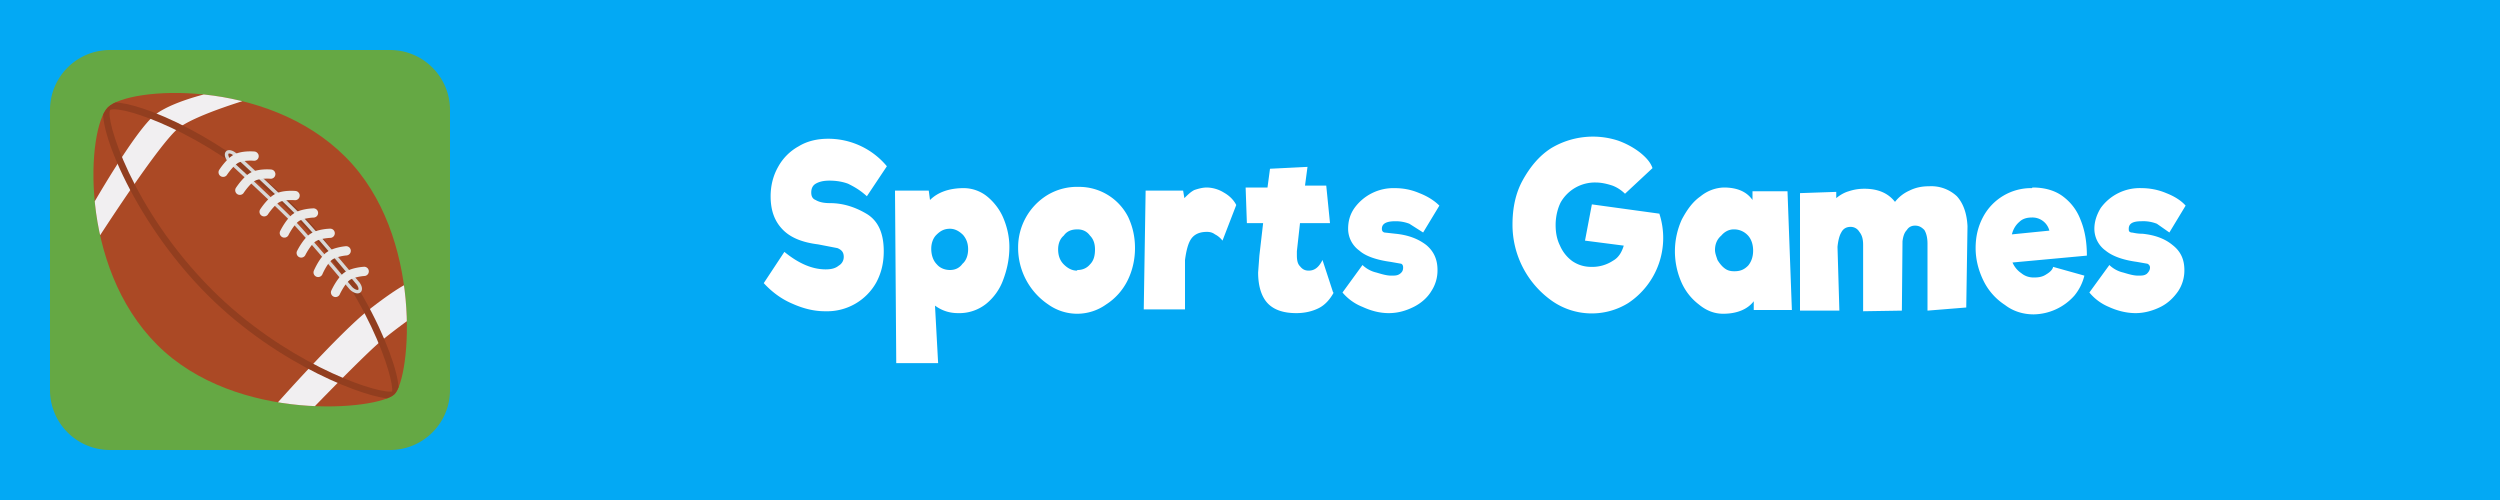 <svg width="400" height="80" viewBox="0 0 400 80" xmlns="http://www.w3.org/2000/svg" fill-rule="evenodd" clip-rule="evenodd" stroke-linejoin="round" stroke-miterlimit="2">
  <path fill="#03a9f4" d="M0 0h400v80H0z"/>
  <path d="M72 17.6c0-5.3-4.3-9.6-9.6-9.6H17.6A9.6 9.6 0 008 17.6v44.8c0 5.3 4.3 9.6 9.6 9.6h44.8c5.3 0 9.6-4.3 9.6-9.6V17.6z" fill="#65a844"/>
  <g transform="matrix(.065 0 0 .065 7.7 7.7)">
    <clipPath id="a">
      <path d="M731.4 267.3C926.4 462 892 812.6 852.8 851.7c-39 39-389.5 73.5-584.4-121.4C73.4 535.3 96 196.9 147 145.8c51.1-51 389.5-73.5 584.4 121.5z"/>
    </clipPath>
    <g clip-path="url(#a)">
      <path d="M731.4 267.3C926.4 462 892 812.6 852.8 851.7c-39 39-389.5 73.5-584.4-121.4C73.4 535.3 96 196.9 147 145.8c51.1-51 389.5-73.5 584.4 121.5z" fill="#ab4925" fill-rule="nonzero"/>
    </g>
  </g>
  <g transform="matrix(.065 0 0 .065 7.7 7.7)">
    <clipPath id="b">
      <path d="M731.4 267.3C926.4 462 892 812.6 852.8 851.7c-39 39-389.5 73.5-584.4-121.4C73.4 535.3 96 196.9 147 145.8c51.1-51 389.5-73.5 584.4 121.5z"/>
    </clipPath>
    <g clip-path="url(#b)" fill="#f1eff1" fill-rule="nonzero">
      <path d="M889.2 577.1s-25 8.8-98.7 66.2C716.8 700.7 554.8 884 554.8 884c30.3 5.6 60.1 9.2 88.5 11.1 0 0 138.3-143.4 177.6-175.2 39.4-32 76.5-58 76.5-58-1.2-27-3.8-55.5-8.2-84.8zM422 104.9s-107.6 21-157.3 58c-49.8 36.9-162 235.1-162 235.1 3.4 25.7 8.3 52.1 14.9 78.7 0 0 158.4-247.2 205.2-281.2 46.7-34 180-72.4 180-72.4A697.2 697.2 0 00422 105z"/>
    </g>
  </g>
  <g transform="matrix(.065 0 0 .065 7.7 7.7)">
    <clipPath id="c">
      <path d="M731.4 267.3C926.4 462 892 812.6 852.8 851.7c-39 39-389.5 73.5-584.4-121.4C73.4 535.3 96 196.9 147 145.8c51.1-51 389.5-73.5 584.4 121.5z"/>
    </clipPath>
    <g clip-path="url(#c)">
      <path d="M842.2 862.6c-53.7 0-273.5-78.6-450.5-255.6C203.4 418.7 110.7 170 141 139.8c4.2-4.2 11-6.2 21-6.2 68 0 275 85.8 446.1 257 189.3 189.2 275.7 442.1 250.7 467-3.3 3.4-8.6 5-16.6 5zm-680.1-712c-7.2 0-9.2 1.3-9.2 1.4-13.8 19 52.3 244.5 250.8 443 173.6 173.5 386.8 250.6 438.5 250.6 2.1 0 3.6-.2 4.4-.3C853 818.6 787 593.5 596 402.5c-177-177-382.2-252-434-252z" fill="#923e1f" fill-rule="nonzero"/>
    </g>
  </g>
  <g transform="matrix(.065 0 0 .065 7.7 7.7)">
    <clipPath id="d">
      <path d="M731.4 267.3C926.4 462 892 812.6 852.8 851.7c-39 39-389.5 73.5-584.4-121.4C73.4 535.3 96 196.9 147 145.8c51.1-51 389.5-73.5 584.4 121.5z"/>
    </clipPath>
    <g clip-path="url(#d)">
      <path d="M761.6 603.7c-6.1 0-13.7-4-19.8-10.4-1.2-1.4-105.6-126.2-141-163-35.5-37-155-147.4-156.2-148.5a35.6 35.6 0 01-8.8-14.3c-1.6-5.8-.8-10.6 2.5-13.7 5.8-5.6 18.2-2.1 27.4 7.5 1 .8 112.8 103.3 156.7 149 43.8 45.8 140 161.8 141 163 4 4.1 7 9.1 8.4 13.9 1.6 5.7.7 10.5-2.5 13.6a11 11 0 01-7.7 2.9zM446 259.4c-.6 0-1.4.1-1.9.5-.7.8-.8 2.8-.1 5.2 1 3.4 3.4 7.3 6.6 10.6 1 1 120.6 111.6 156.2 148.7 35.7 37 140.3 162 141.4 163.3 4.9 5 10.3 7.5 13.4 7.5.6 0 1.4-.1 1.8-.5.8-.8.9-2.8.2-5.2-1-3.4-3.4-7.3-6.6-10.6-1.2-1.4-97.2-117.2-140.8-162.7-43.6-45.5-155.3-147.8-156.4-148.9-5.3-5.5-10.7-7.9-13.8-7.9z" fill="#d8d8d7" fill-rule="nonzero"/>
    </g>
  </g>
  <g transform="matrix(.065 0 0 .065 7.7 7.7)">
    <clipPath id="e">
      <path d="M731.4 267.3C926.4 462 892 812.6 852.8 851.7c-39 39-389.5 73.5-584.4-121.4C73.4 535.3 96 196.9 147 145.8c51.1-51 389.5-73.5 584.4 121.5z"/>
    </clipPath>
    <g clip-path="url(#e)">
      <path d="M517 260.5a11.3 11.3 0 01-11 16.7c-6.8-.6-26.8-.8-37.6 4.9-11 5.8-24.8 24.7-28.8 30.8a11.4 11.4 0 01-19-12.3c1.8-3 18.9-29 37.1-38.6 18.6-9.9 47-7.8 50.2-7.5 4 .4 7.3 2.8 9 6z" fill="#eaeae9" fill-rule="nonzero"/>
    </g>
  </g>
  <g transform="matrix(.065 0 0 .065 7.7 7.7)">
    <clipPath id="f">
      <path d="M731.4 267.3C926.4 462 892 812.6 852.8 851.7c-39 39-389.5 73.5-584.4-121.4C73.4 535.3 96 196.9 147 145.8c51.1-51 389.5-73.5 584.4 121.5z"/>
    </clipPath>
    <g clip-path="url(#f)">
      <path d="M558 304.8c1.1 2 1.6 4 1.4 6.3-.5 6.3-6 10.9-12.3 10.4-6.8-.6-26.8-.8-37.6 4.9-11 5.8-24.8 24.7-28.8 30.8a11.4 11.4 0 01-19-12.3c1.8-3 19-28.9 37.2-38.6 18.5-9.9 47-7.8 50.2-7.5 4 .4 7.2 2.7 9 6z" fill="#eaeae9" fill-rule="nonzero"/>
    </g>
  </g>
  <g transform="matrix(.065 0 0 .065 7.7 7.7)">
    <clipPath id="g">
      <path d="M731.4 267.3C926.4 462 892 812.6 852.8 851.7c-39 39-389.5 73.5-584.4-121.4C73.4 535.3 96 196.9 147 145.8c51.1-51 389.5-73.5 584.4 121.5z"/>
    </clipPath>
    <g clip-path="url(#g)">
      <path d="M618 357.6c1 1.9 1.5 4 1.2 6.3-.5 6.3-6 10.9-12.2 10.4-6.8-.6-26.9-.9-37.6 4.8-11 6-24.8 24.7-28.8 30.9a11.4 11.4 0 01-19-12.4c1.8-2.9 18.9-28.8 37.1-38.5 18.6-10 47-7.8 50.2-7.5 4 .4 7.3 2.7 9 6z" fill="#eaeae9" fill-rule="nonzero"/>
    </g>
  </g>
  <g transform="matrix(.065 0 0 .065 7.7 7.7)">
    <clipPath id="h">
      <path d="M731.4 267.3C926.4 462 892 812.6 852.8 851.7c-39 39-389.5 73.5-584.4-121.4C73.4 535.3 96 196.9 147 145.8c51.1-51 389.5-73.5 584.4 121.5z"/>
    </clipPath>
    <g clip-path="url(#h)">
      <path d="M703.7 449.3a11.4 11.4 0 01-9 17.8c-6.9.2-26.8 2.2-36.8 9-10.3 7.2-22 27.5-25.1 34a11.4 11.4 0 01-20.4-10c1.5-3.2 15.6-31 32.6-42.6 17.4-12 45.8-13 49-13.1 4-.1 7.6 1.8 9.7 4.9z" fill="#eaeae9" fill-rule="nonzero"/>
    </g>
  </g>
  <g transform="matrix(.065 0 0 .065 7.7 7.7)">
    <clipPath id="i">
      <path d="M731.4 267.3C926.4 462 892 812.6 852.8 851.7c-39 39-389.5 73.5-584.4-121.4C73.4 535.3 96 196.9 147 145.8c51.1-51 389.5-73.5 584.4 121.5z"/>
    </clipPath>
    <g clip-path="url(#i)">
      <path d="M662.6 399.3a11.4 11.4 0 01-9 17.8c-6.9.2-26.8 2.2-36.8 9.1-10.3 7.1-21.9 27.4-25.1 34a11.4 11.4 0 01-20.4-10.2c1.5-3 15.6-30.8 32.6-42.5 17.4-12 45.8-13 49-13.1 4-.1 7.6 1.9 9.7 5z" fill="#eaeae9" fill-rule="nonzero"/>
    </g>
  </g>
  <g transform="matrix(.065 0 0 .065 7.7 7.7)">
    <clipPath id="j">
      <path d="M731.4 267.3C926.4 462 892 812.6 852.8 851.7c-39 39-389.5 73.5-584.4-121.4C73.4 535.3 96 196.9 147 145.8c51.1-51 389.5-73.5 584.4 121.5z"/>
    </clipPath>
    <g clip-path="url(#j)">
      <path d="M742.7 492a11.4 11.4 0 01-8 18.3c-7 .5-26.7 3.6-36.3 11-10 7.7-20.4 28.6-23.2 35.3a11.4 11.4 0 01-21-9c1.4-3.2 14-31.6 30.3-44.2 16.7-12.9 45-15.5 48.2-15.8 4-.3 7.7 1.4 10 4.4z" fill="#eaeae9" fill-rule="nonzero"/>
    </g>
  </g>
  <g transform="matrix(.065 0 0 .065 7.7 7.7)">
    <clipPath id="k">
      <path d="M731.4 267.3C926.4 462 892 812.6 852.8 851.7c-39 39-389.5 73.5-584.4-121.4C73.4 535.3 96 196.9 147 145.8c51.1-51 389.5-73.5 584.4 121.5z"/>
    </clipPath>
    <g clip-path="url(#k)">
      <path d="M787.3 542.9a11.4 11.4 0 01-8.5 18c-6.9.4-26.7 3-36.5 10.1-10.1 7.4-21.1 28-24.2 34.6a11.4 11.4 0 11-20.7-9.5c1.5-3.1 14.8-31.2 31.5-43.4 17-12.4 45.4-14.3 48.6-14.5 4-.2 7.6 1.7 9.8 4.7z" fill="#eaeae9" fill-rule="nonzero"/>
    </g>
  </g>
  <g>
    <path d="M132 49.8c-1.7 0-3.4-.4-5.2-1.2-1.9-.8-3.4-2-4.6-3.3l3.3-5c2.2 1.8 4.4 2.8 6.6 2.8 1 0 1.6-.2 2.1-.6.5-.3.8-.8.8-1.4 0-.7-.3-1.1-1-1.4l-3.1-.6c-2.4-.3-4.3-1-5.6-2.3-1.3-1.3-2-3-2-5.4 0-1.7.4-3.3 1.2-4.7a8.3 8.3 0 013.3-3.3c1.3-.8 2.9-1.2 4.7-1.2a12.2 12.2 0 019.4 4.4l-3.2 4.8c-1.1-1-2-1.5-3-2-.8-.3-1.8-.5-3-.5-1 0-1.7.2-2.2.5-.5.3-.7.8-.7 1.4 0 .6.2 1 .7 1.2.5.3 1.2.5 2.3.5 2.2 0 4.2.7 6 1.8 1.7 1.1 2.6 3 2.6 5.9 0 1.9-.4 3.5-1.2 5a9 9 0 01-8.1 4.6zM154.2 30.1a6 6 0 013.7 1.3c1 .8 2 2 2.6 3.4.6 1.4 1 3 1 4.7 0 2-.4 3.7-1 5.3a8.8 8.8 0 01-2.7 3.8 6.9 6.9 0 01-4.5 1.5c-1.4 0-2.6-.4-3.7-1.2l.5 9.2h-6.7l-.2-27.6h5.4l.2 1.5c1.2-1.2 3-1.9 5.4-1.9zM152 43.2c.8 0 1.5-.3 2-1 .6-.5.9-1.4.9-2.3 0-1-.3-1.7-.8-2.3-.6-.6-1.3-1-2.1-1-1 0-1.6.4-2.2 1-.5.5-.8 1.3-.8 2.2 0 1 .3 1.9.9 2.5.5.6 1.3.9 2.1.9zM172.4 50.2a8 8 0 01-4.7-1.5 10.9 10.9 0 01-4.8-9.1 9.8 9.8 0 014.7-8.4 9.2 9.2 0 015-1.3 8.8 8.8 0 017.9 4.8c.7 1.5 1.1 3.1 1.1 5 0 1.8-.4 3.6-1.2 5.2-.8 1.6-2 2.9-3.4 3.8a8 8 0 01-4.6 1.5zm0-7c.8 0 1.5-.3 2-.9.6-.6.8-1.4.8-2.4 0-.8-.2-1.6-.8-2.2-.5-.7-1.2-1-2-1-1 0-1.7.3-2.2 1-.6.5-.9 1.3-.9 2.2 0 1 .3 1.8.9 2.4.6.6 1.3 1 2.1 1zM193 30c1 0 2 .3 2.8.8.9.5 1.6 1.2 2 2l-2.2 5.7c-.4-.5-.8-.8-1.2-1-.4-.3-.8-.4-1.3-.4-1.2 0-2 .4-2.5 1.1-.5.7-.8 1.9-1 3.4v7.9H183l.3-19h6l.2 1.2c.5-.5 1-1 1.6-1.3.6-.2 1.3-.4 2-.4zM213.4 46.8c-.6 1.1-1.4 2-2.4 2.5s-2.2.8-3.6.8c-2 0-3.5-.5-4.5-1.5s-1.6-2.7-1.6-5l.2-2.7.6-5.2h-2.6l-.2-5.7h3.5l.4-3 6-.3-.4 3h3.4l.6 6H208l-.5 4.5v.6c0 .8.1 1.4.5 1.8.4.5.8.7 1.4.7.9 0 1.6-.5 2.2-1.7l1.7 5.2zM227.7 37.2l-2.2-1.4a6 6 0 00-2.3-.4c-1.4 0-2.1.4-2.1 1.2 0 .3.1.5.4.6l1.8.2c2 .2 3.6.8 4.9 1.8 1.2 1 1.8 2.3 1.8 4a6 6 0 01-1 3.4c-.6 1-1.6 1.9-2.8 2.5-1.2.6-2.5 1-4 1s-2.9-.4-4.2-1a8 8 0 01-3.2-2.3l3.2-4.4c.5.5 1.3 1 2.2 1.2 1 .3 1.7.5 2.4.5.6 0 1 0 1.4-.3.4-.3.5-.6.5-1 0-.3-.1-.5-.3-.6l-1.7-.3c-2.2-.3-4-.9-5-1.8a4.3 4.3 0 01-1.8-3.5c0-1.2.3-2.3 1-3.3a7.7 7.7 0 016.4-3.2c1.3 0 2.6.2 4 .8 1.3.5 2.4 1.2 3.2 2l-2.6 4.3zM265.5 34.2a12.5 12.5 0 01-5 14.3 11.1 11.1 0 01-12.1-.3 14.9 14.9 0 01-6.4-12.3c0-2.6.5-5 1.6-7 1.2-2.2 2.7-4 4.6-5.2a13 13 0 0110.7-1.2c1.4.5 2.6 1.2 3.5 1.9 1 .8 1.7 1.6 2 2.5L260 31c-.5-.5-1.2-1-2-1.3-.9-.3-1.8-.5-2.7-.5a6.3 6.3 0 00-5.6 3.2c-.5 1-.8 2.3-.8 3.6 0 1.2.2 2.3.7 3.3a6 6 0 002 2.5c.9.6 1.9.9 3 .9a6 6 0 003.5-1c.9-.5 1.4-1.4 1.7-2.4l-6.2-.8 1.1-5.8 10.9 1.5zM280.6 49.6v-1.4c-1 1.3-2.7 2-4.9 2-1.4 0-2.7-.5-3.9-1.5a9 9 0 01-2.8-3.6 12.3 12.3 0 01.1-10c.8-1.5 1.7-2.8 3-3.7a6.2 6.2 0 013.7-1.4c2.2 0 3.7.7 4.6 2v-1.4h5.6l.7 19h-6zm-3.1-6.2c1 0 1.6-.3 2.2-.9.5-.6.8-1.4.8-2.4s-.3-1.9-.9-2.5a3 3 0 00-2.2-.9c-.8 0-1.5.4-2 1-.7.6-1 1.4-1 2.3 0 .5.2 1 .4 1.6.3.5.7 1 1.1 1.3.5.4 1 .5 1.6.5zM308.7 29.8a6 6 0 014.4 1.6c1 1.1 1.6 2.7 1.7 4.8l-.2 13-6.2.5V39c0-1-.2-1.7-.5-2.2-.4-.4-.8-.7-1.5-.7-.5 0-1 .2-1.3.7-.4.4-.6 1-.7 1.8l-.1 11.1-6.2.1V39.2c0-1-.2-1.6-.6-2.1-.3-.5-.8-.8-1.4-.8-.7 0-1.2.3-1.5.9-.3.5-.5 1.3-.6 2.3l.3 10.2H288V30.9l5.8-.2v1c.6-.5 1.3-.9 2-1.1.9-.3 1.7-.4 2.5-.4 2.2 0 3.8.7 4.9 2.1a6 6 0 012.3-1.8c1-.5 2-.7 3.2-.7zM325.2 30c1.8 0 3.4.4 4.7 1.3 1.4 1 2.4 2.3 3 3.9.7 1.7 1 3.6 1 5.7L322 42c.3.7.8 1.3 1.4 1.7.6.5 1.3.7 2 .7.8 0 1.4-.1 2-.5.5-.3 1-.7 1.1-1.2l5 1.4a8 8 0 01-1.6 3.2 8.9 8.9 0 01-6.5 3c-1.7 0-3.3-.5-4.6-1.5a9.7 9.7 0 01-3.4-3.8c-.8-1.6-1.3-3.4-1.3-5.3s.4-3.5 1.2-5a8.7 8.7 0 017.8-4.6zm-.1 4.8c-.8 0-1.5.2-2 .7-.6.5-1 1.2-1.2 2l6-.6a2.8 2.8 0 00-2.8-2.1zM347.1 37.2l-2-1.4a6 6 0 00-2.5-.4c-1.4 0-2 .4-2 1.2 0 .3 0 .5.4.6.3 0 .8.2 1.8.2 2 .2 3.6.8 4.8 1.8 1.3 1 1.9 2.3 1.9 4a6 6 0 01-1 3.4c-.7 1-1.6 1.9-2.8 2.5-1.2.6-2.6 1-4 1-1.5 0-3-.4-4.3-1a8 8 0 01-3.1-2.3l3.2-4.4c.5.5 1.3 1 2.2 1.2 1 .3 1.7.5 2.4.5.6 0 1 0 1.4-.3.3-.3.5-.6.5-1 0-.3-.2-.5-.4-.6l-1.7-.3c-2.2-.3-3.9-.9-5-1.8a4.3 4.3 0 01-1.8-3.5c0-1.2.4-2.3 1-3.3a7.7 7.7 0 016.5-3.2c1.2 0 2.6.2 4 .8 1.3.5 2.4 1.2 3.1 2l-2.6 4.3z" fill="#fff" fill-rule="nonzero"/>
  </g>
</svg>

